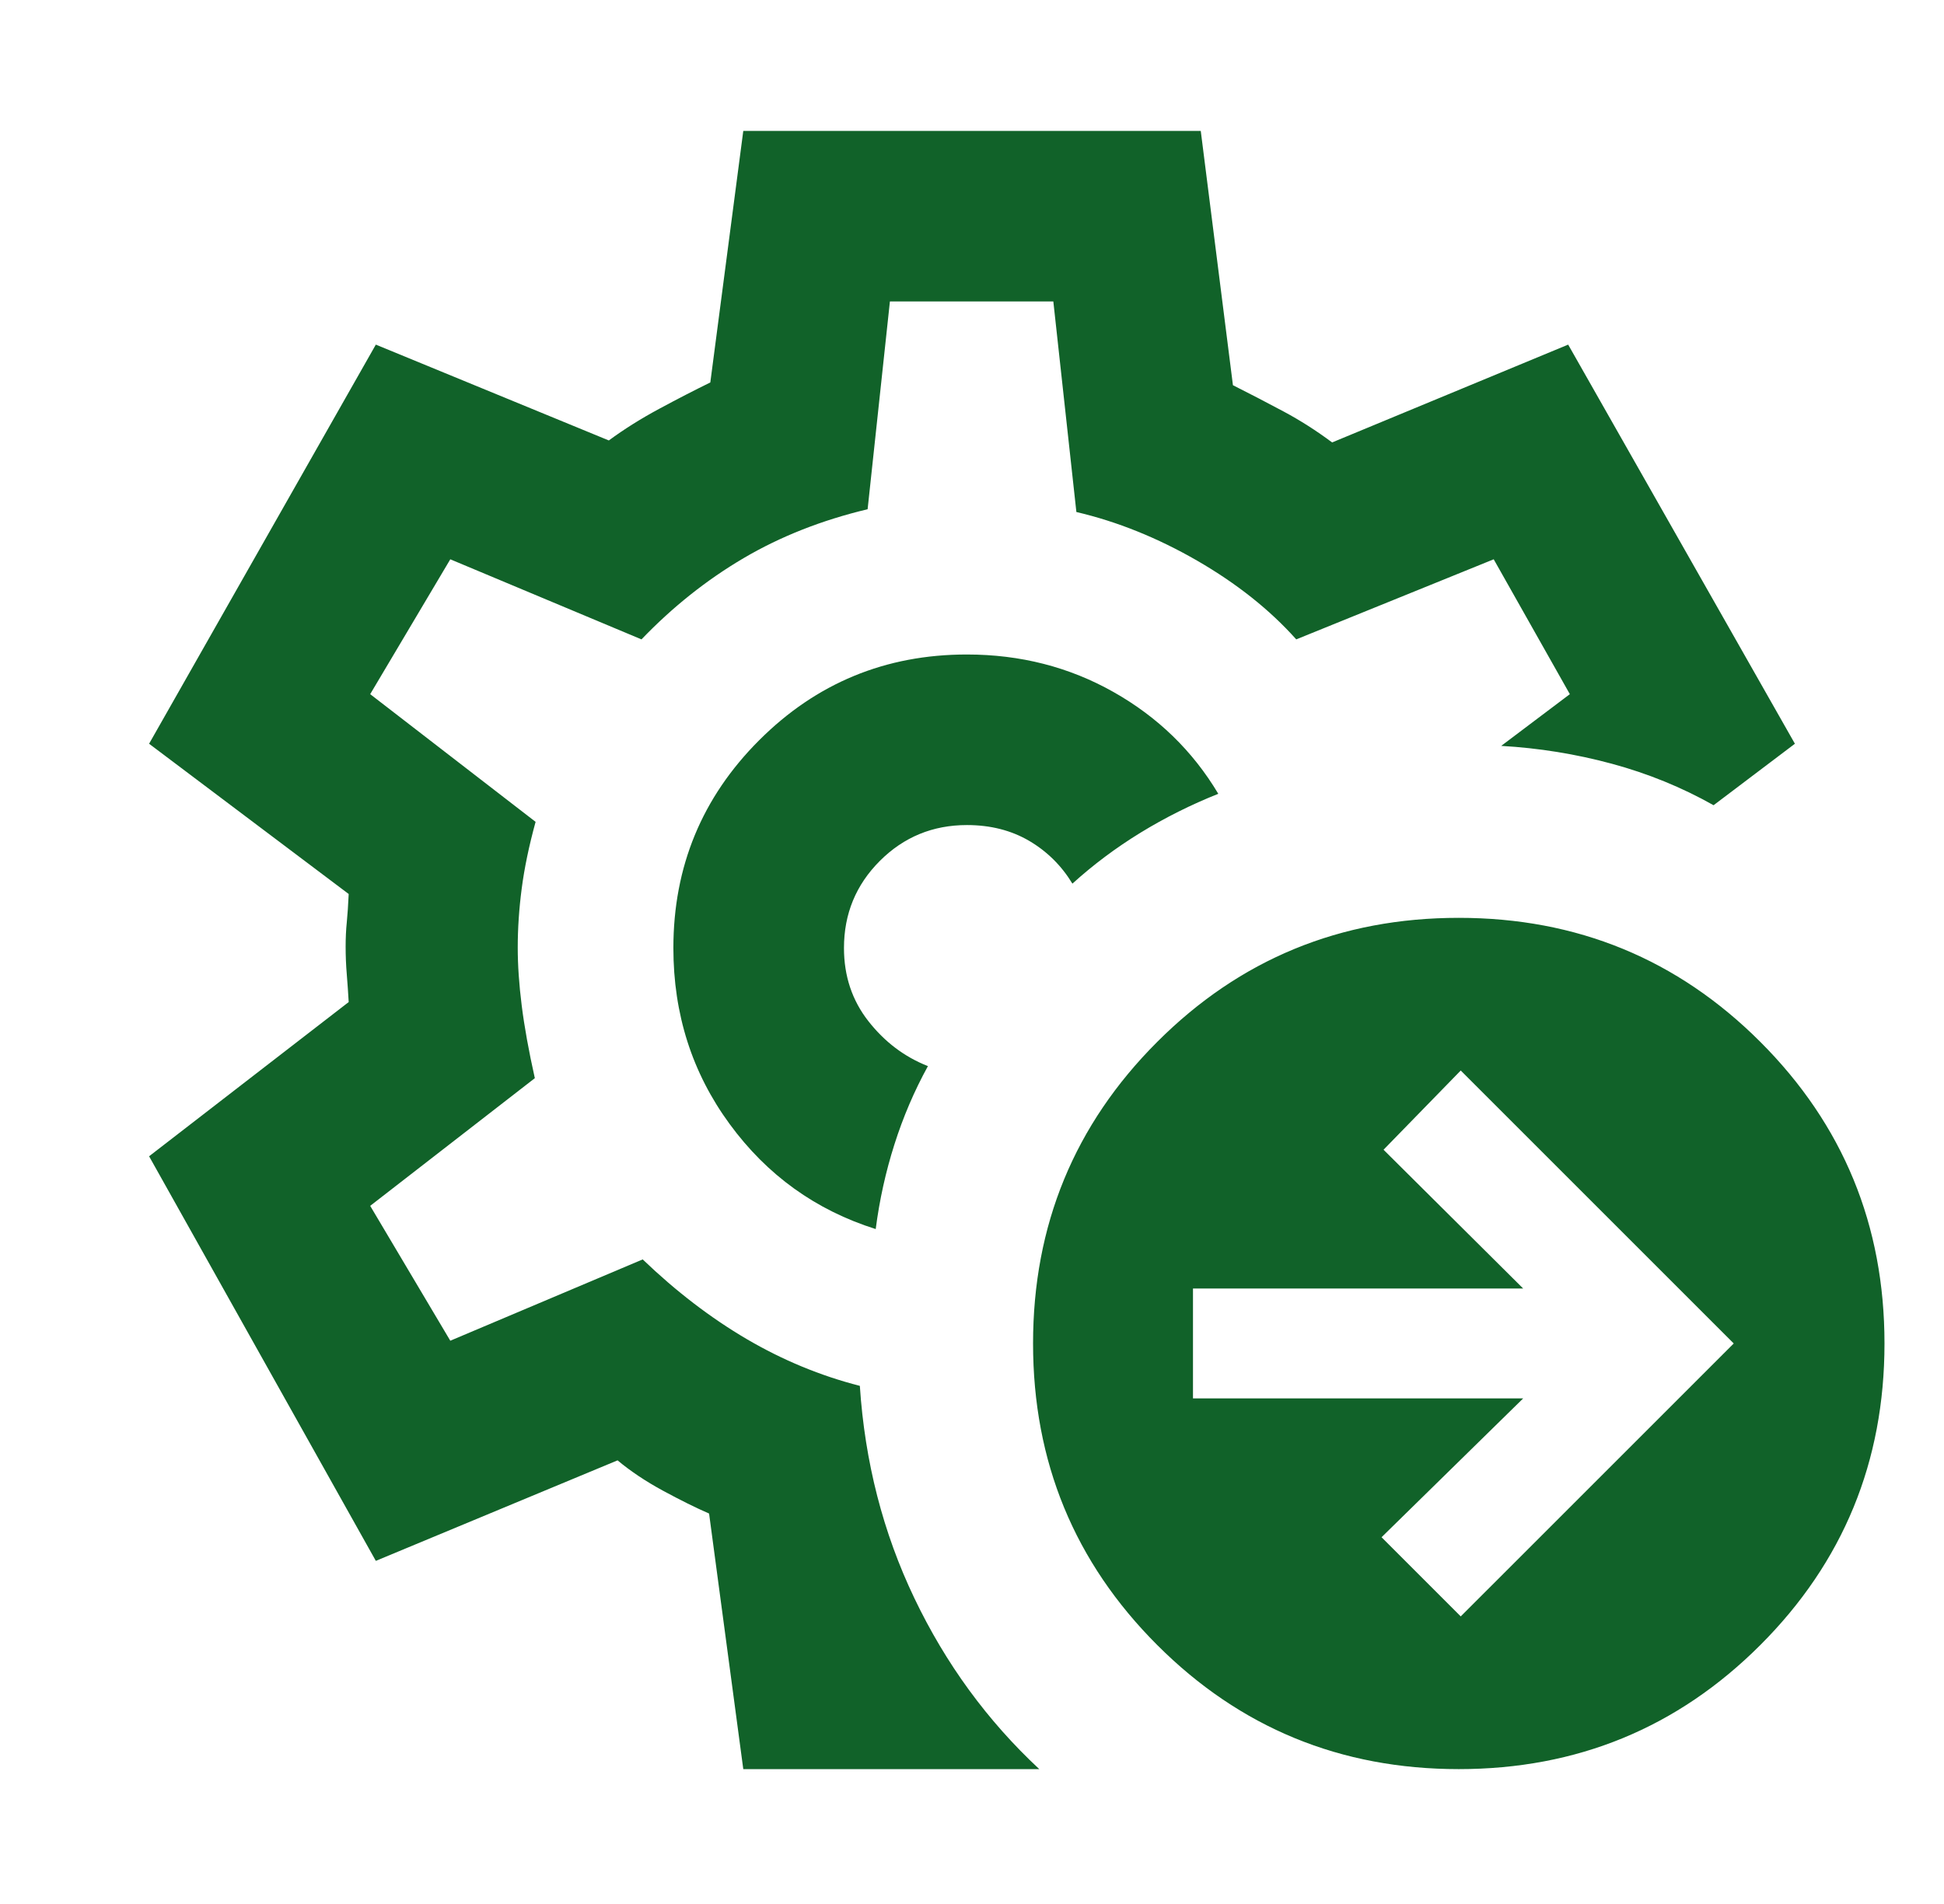 <svg width="49" height="48" viewBox="0 0 49 48" fill="none" xmlns="http://www.w3.org/2000/svg">
<path d="M18.735 44.6L17.873 38.157C17.537 38.011 17.15 37.819 16.711 37.581C16.272 37.343 15.891 37.087 15.566 36.816L9.473 39.35L3.758 29.15L8.789 25.262C8.776 25.033 8.76 24.8 8.741 24.564C8.721 24.328 8.712 24.095 8.712 23.866C8.712 23.651 8.721 23.446 8.741 23.252C8.76 23.058 8.776 22.82 8.789 22.538L3.758 18.75L9.473 8.688L15.346 11.104C15.728 10.822 16.152 10.556 16.616 10.306C17.08 10.056 17.509 9.835 17.904 9.642L18.735 3.3H30.266L31.077 9.711C31.51 9.929 31.937 10.151 32.356 10.375C32.775 10.599 33.182 10.859 33.577 11.154L39.527 8.688L45.242 18.75L43.192 20.3C42.392 19.849 41.537 19.5 40.627 19.254C39.717 19.008 38.787 18.858 37.839 18.804L39.569 17.5L37.65 14.1L32.673 16.119C32.004 15.37 31.17 14.709 30.173 14.133C29.175 13.558 28.161 13.149 27.131 12.908L26.55 7.6H22.431L21.869 12.838C20.715 13.113 19.673 13.524 18.743 14.071C17.812 14.619 16.954 15.301 16.169 16.119L11.35 14.1L9.331 17.5L13.5 20.719C13.333 21.327 13.217 21.887 13.15 22.4C13.083 22.913 13.05 23.41 13.05 23.89C13.05 24.33 13.083 24.817 13.15 25.35C13.217 25.883 13.327 26.494 13.481 27.181L9.331 30.4L11.35 33.8L16.2 31.75C17.038 32.555 17.912 33.224 18.821 33.758C19.73 34.291 20.681 34.684 21.673 34.938C21.799 36.854 22.257 38.639 23.048 40.292C23.839 41.946 24.888 43.382 26.196 44.6H18.735ZM22.073 30.985C22.168 30.251 22.325 29.54 22.545 28.85C22.764 28.16 23.045 27.503 23.389 26.877C22.796 26.644 22.296 26.265 21.887 25.742C21.478 25.219 21.273 24.605 21.273 23.9C21.273 23.039 21.574 22.307 22.177 21.704C22.78 21.101 23.512 20.8 24.373 20.8C24.965 20.8 25.488 20.933 25.941 21.198C26.393 21.464 26.756 21.824 27.031 22.277C27.556 21.8 28.129 21.372 28.748 20.992C29.367 20.613 30.021 20.286 30.708 20.012C30.064 18.932 29.184 18.077 28.067 17.446C26.95 16.815 25.718 16.5 24.37 16.5C22.321 16.5 20.576 17.221 19.135 18.662C17.694 20.103 16.973 21.849 16.973 23.9C16.973 25.567 17.445 27.045 18.389 28.334C19.332 29.624 20.56 30.508 22.073 30.985ZM36.819 40.75L43.7 33.869L36.819 26.988L34.873 28.985L38.393 32.484H30.07V35.254H38.393L34.823 38.754L36.819 40.75ZM36.769 44.6C33.787 44.6 31.253 43.557 29.168 41.471C27.082 39.385 26.039 36.851 26.039 33.869C26.039 30.887 27.082 28.353 29.168 26.267C31.253 24.181 33.787 23.139 36.769 23.139C39.751 23.139 42.285 24.181 44.371 26.267C46.457 28.353 47.5 30.887 47.5 33.869C47.5 36.851 46.457 39.385 44.371 41.471C42.285 43.557 39.751 44.6 36.769 44.6Z" fill="#116229"/>
</svg>
